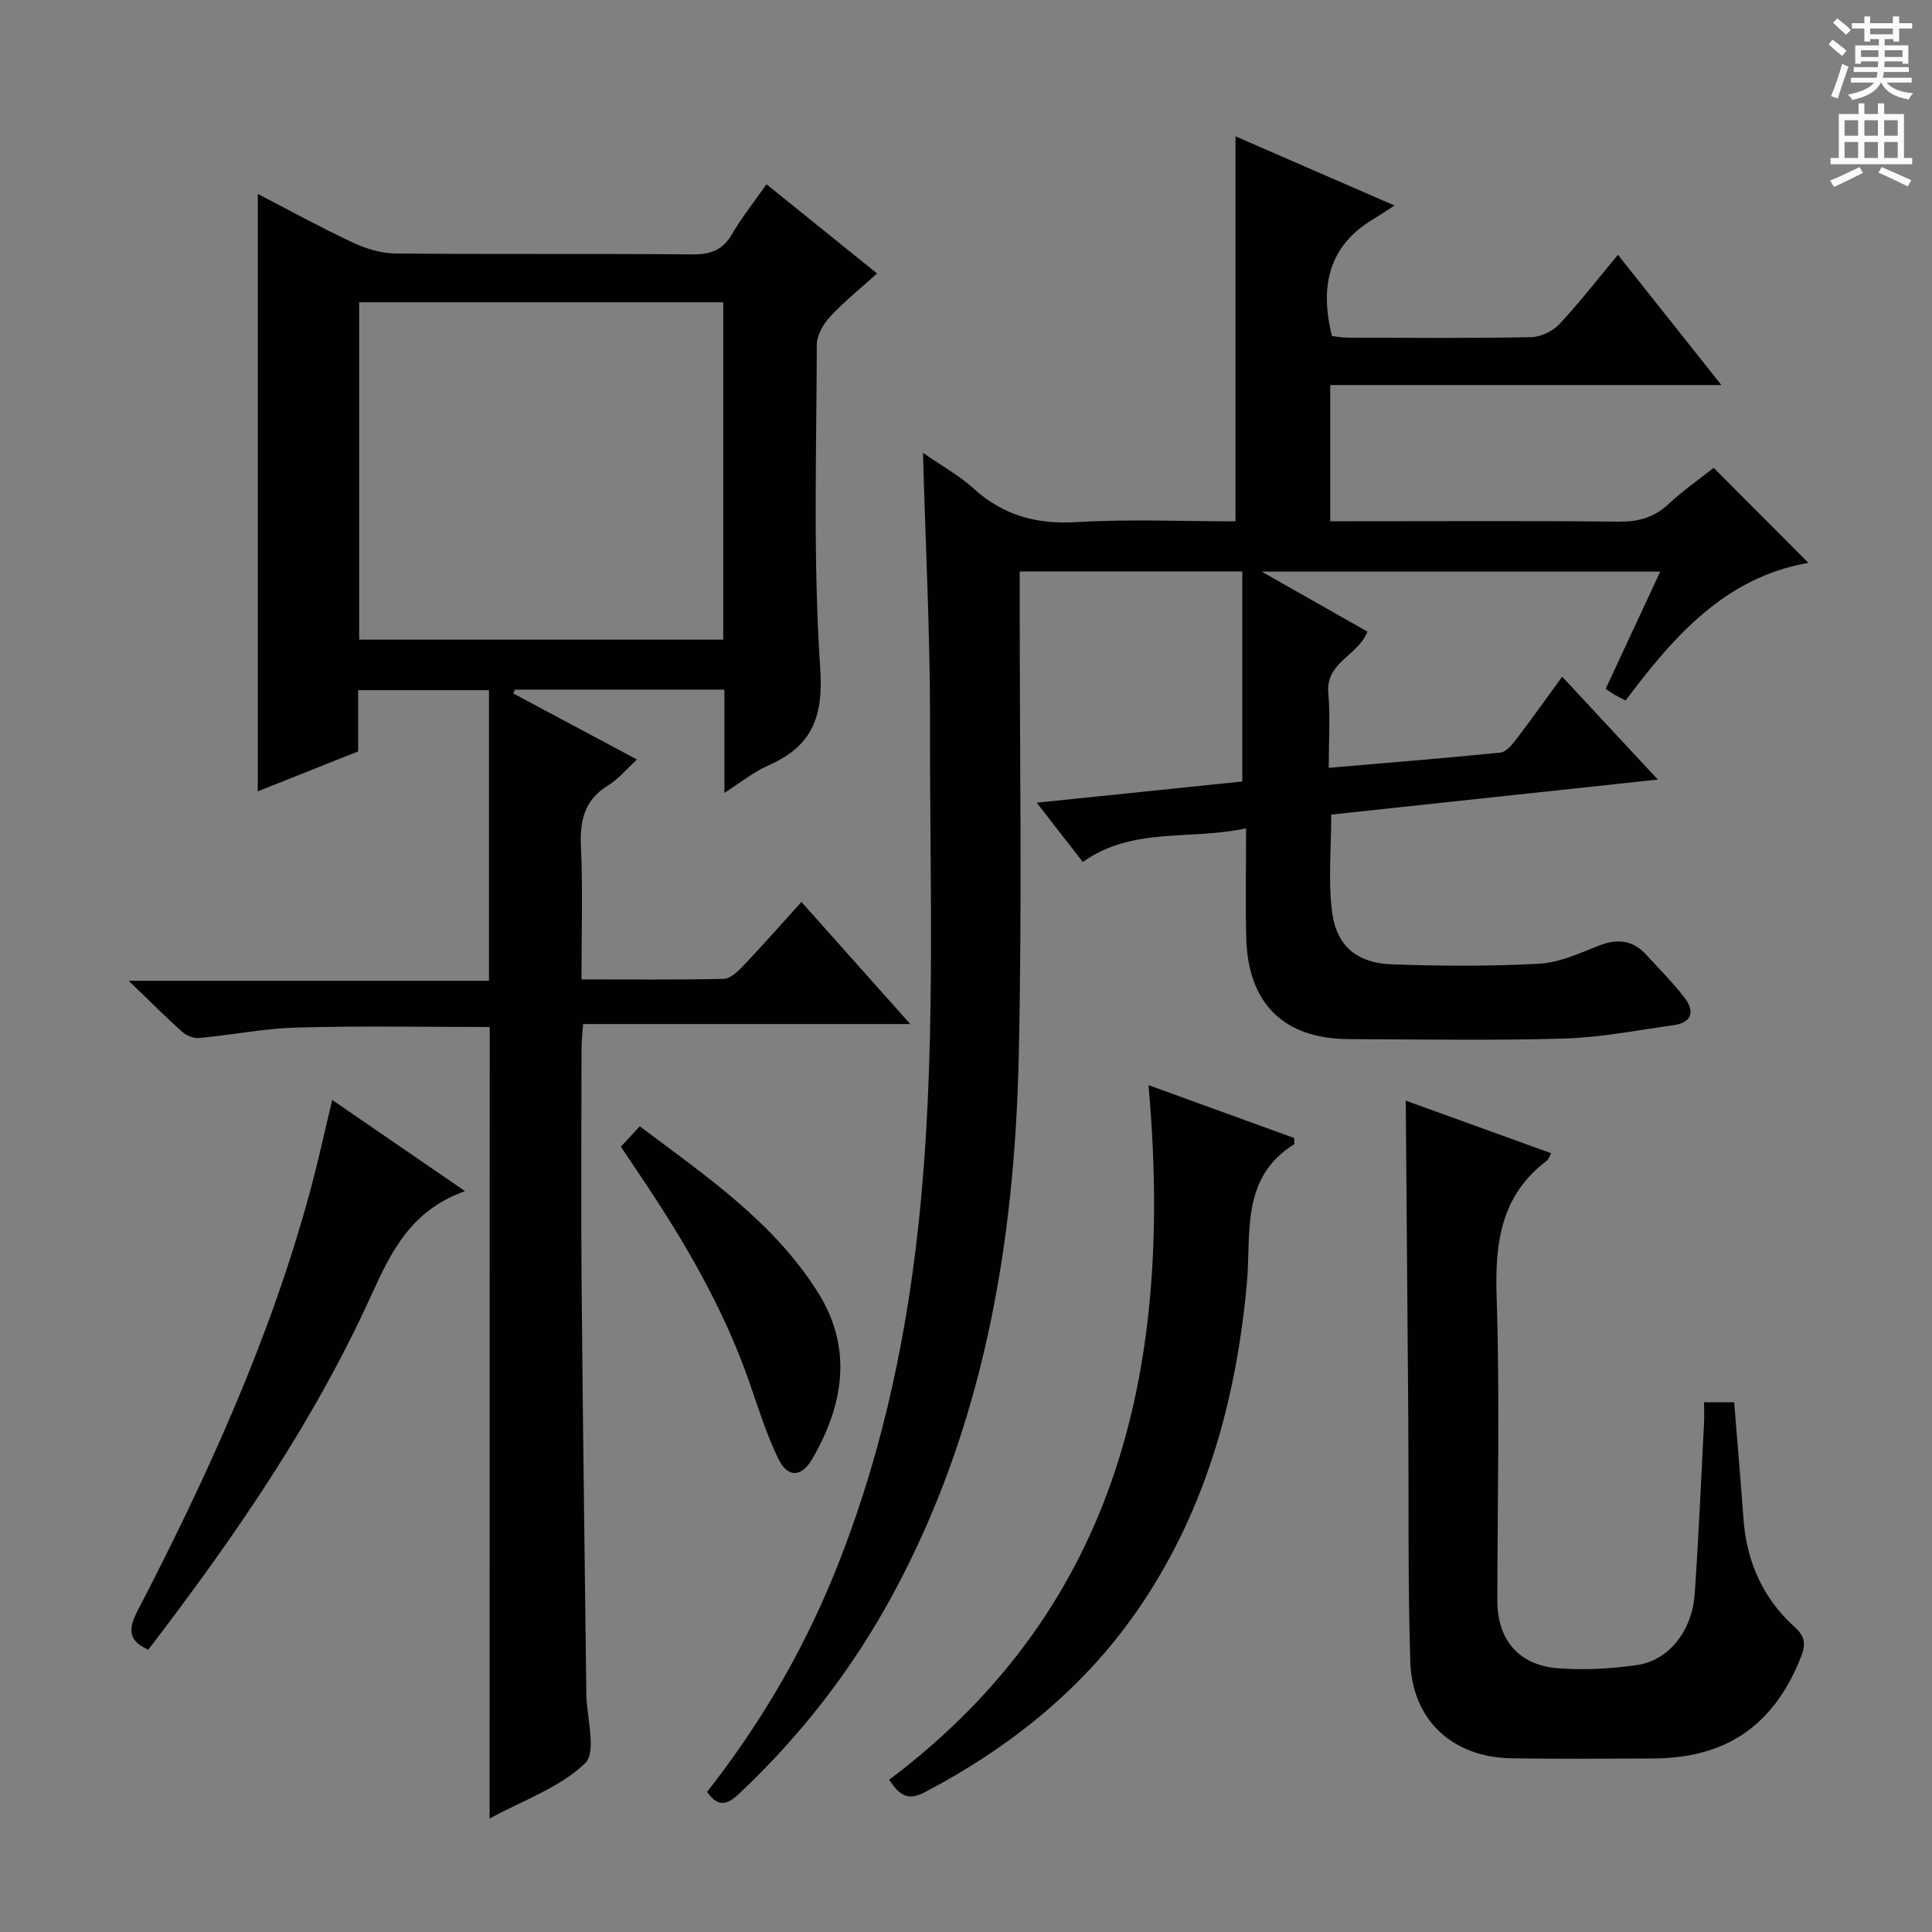 <svg enable-background="new 0 0 400 400" viewBox="0 0 400 400" xmlns="http://www.w3.org/2000/svg"><rect x="0" y="0" width="400" height="400" fill="#808080" stroke="none"/><g fill="#010100"><path d="m191.09 93.75c3.97 2.76 7.52 4.7 10.43 7.35 6.16 5.61 13.06 7.5 21.39 7 10.95-.66 21.96-.16 32.89-.16 0-26.7 0-53.08 0-79.71 10.23 4.45 20.83 9.07 32.91 14.32-1.95 1.26-3.01 2.01-4.13 2.66-9.4 5.5-11.44 13.86-8.81 24.35.72.08 1.97.35 3.22.35 12.66.03 25.33.14 37.99-.1 1.99-.04 4.46-1.2 5.83-2.66 4.1-4.35 7.76-9.11 12.17-14.4 7.09 8.93 13.94 17.57 21.41 26.97-27.39 0-54.03 0-80.98 0v28.2h5.16c18.16 0 36.33-.11 54.49.08 4.07.04 7.35-.8 10.37-3.62 3.01-2.82 6.44-5.19 9.37-7.52 6.54 6.56 12.84 12.88 19.61 19.67-17.3 3.02-27.91 15.27-37.85 28.5-.9-.47-1.63-.82-2.33-1.22-.58-.34-1.11-.74-1.79-1.2 3.81-8.2 7.44-15.99 11.29-24.26-27.43 0-54.4 0-82.51 0 7.87 4.47 14.85 8.43 21.89 12.42-1.9 4.98-8.65 6.3-8.1 12.66.43 4.93.09 9.92.09 15.54 12.2-1.05 23.89-1.98 35.56-3.16 1.17-.12 2.39-1.6 3.24-2.72 3.2-4.2 6.27-8.51 9.53-12.99 6.49 6.98 12.69 13.65 19.81 21.3-23.37 2.5-45.53 4.88-67.62 7.25 0 7-.66 13.69.18 20.19.9 7.03 5.16 10.55 12.32 10.81 10.15.37 20.34.43 30.48-.12 4.17-.22 8.33-2.11 12.31-3.7 3.88-1.55 7.11-1.25 9.95 1.86 2.68 2.94 5.52 5.77 7.94 8.92 2.13 2.78 1.5 5.11-2.29 5.64-7.55 1.05-15.11 2.55-22.7 2.77-14.82.44-29.66.17-44.49.12-13.49-.05-20.94-7.32-21.3-20.92-.19-7.29-.03-14.58-.03-22.73-11.56 2.55-23.44-.39-33.81 6.97-2.98-3.83-6.01-7.72-9.54-12.27 14.66-1.51 28.6-2.95 42.56-4.39 0-14.47 0-28.81 0-43.49-15.67 0-30.56 0-46.08 0v5.35c-.02 31.83.52 63.67-.21 95.48-.89 38.74-7.34 76.4-26.09 111.03-8.38 15.48-19.05 29.22-31.9 41.29-2.46 2.31-4.34 2.68-6.52-.47 10.58-13.5 19.31-28.15 25.89-44.08 9.58-23.2 14.99-47.39 17.75-72.28 3.92-35.35 2.41-70.83 2.51-106.26-.01-17.91-.95-35.85-1.46-54.62z"/><path d="m101.39 212.63c-13.35 0-26.63-.25-39.9.11-6.77.18-13.5 1.54-20.27 2.17-1.13.11-2.62-.49-3.49-1.27-3.45-3.09-6.72-6.38-11.08-10.58h74.59c0-20.28 0-39.98 0-60.17-9.36 0-18.04 0-27.09 0v12.68c-7.13 2.84-14 5.57-20.78 8.27 0-41.27 0-82.19 0-123.69 6.47 3.35 12.92 6.9 19.57 10.02 2.74 1.29 5.92 2.29 8.91 2.31 20.5.2 41 .01 61.49.19 3.72.03 6.25-.83 8.18-4.14 2-3.43 4.5-6.57 7.17-10.38 7.63 6.15 15.06 12.15 22.9 18.47-3.47 3.14-6.85 5.84-9.75 8.97-1.41 1.52-2.73 3.85-2.73 5.82-.06 22.33-.79 44.72.71 66.95.7 10.32-1.82 16.21-10.85 20.17-2.96 1.3-5.55 3.44-8.99 5.62 0-4.16 0-7.59 0-11.02 0-3.32 0-6.64 0-10.35-14.64 0-29.01 0-43.37 0-.12.26-.23.53-.35.79 8.36 4.47 16.73 8.93 25.62 13.68-2.18 2-3.86 4.07-6 5.38-4.95 3.03-5.85 7.32-5.6 12.74.4 8.94.11 17.91.11 27.41 10.22 0 19.84.1 29.44-.12 1.35-.03 2.87-1.45 3.94-2.58 4-4.21 7.84-8.57 12.16-13.34 7.43 8.33 14.64 16.43 22.53 25.28-23.1 0-45.17 0-67.74 0-.13 2-.32 3.61-.32 5.21-.02 16-.13 32 .01 48 .24 28.31.64 56.62.98 84.92v.5c.06 4.95 2.19 12.05-.25 14.41-5.25 5.06-12.85 7.67-19.77 11.44.02-54.99.02-109.23.02-163.87zm-27.03-80.2h75.38c0-23.51 0-46.61 0-69.85-25.31 0-50.34 0-75.38 0z"/><path d="m321.16 238.77c-.5.91-.59 1.3-.83 1.48-9.55 7.16-10.84 16.95-10.47 28.18.69 20.96.16 41.96.15 62.95 0 8.07 4.37 13.37 12.49 14.01 5.42.42 11 .12 16.39-.65 6.6-.94 11.45-7.07 11.98-14.73.82-11.77 1.32-23.56 1.93-35.34.07-1.32.01-2.64.01-4.34h6.23c.65 8.02 1.34 16.07 1.93 24.13.65 8.85 3.98 16.44 10.6 22.4 2.06 1.85 2.36 3.47 1.37 6.02-5.52 14.16-15.35 21.1-30.52 21.19-9.83.05-19.65.13-29.48-.03-12.23-.2-20.59-7.9-20.96-20.12-.51-16.64-.29-33.3-.41-49.95-.16-21.92-.34-43.83-.52-66.09 9.59 3.46 19.64 7.1 30.11 10.89z"/><path d="m184.09 368.48c48.22-36.25 58.75-86.8 53.7-143.81 10.51 3.81 20.41 7.4 30.15 10.94 0 .73.12 1.22-.02 1.31-11.18 6.97-8.82 18.56-9.78 28.94-2.2 23.68-8.28 46.05-21.64 66.06-11.47 17.17-26.97 29.64-45.1 39.18-3.77 1.98-5.45.14-7.31-2.62z"/><path d="m68.78 227.74c9.14 6.27 17.81 12.22 27.5 18.87-11.19 3.99-15.27 12.46-19.45 21.65-12.03 26.46-28.49 50.27-46.13 73.29-4.21-1.88-4.16-4.3-2.26-7.96 14.39-27.77 27.35-56.14 35.62-86.43 1.67-6.07 2.99-12.23 4.72-19.42z"/><path d="m128.55 237.41c1.3-1.4 2.41-2.59 3.91-4.22 13.62 10.25 27.73 19.78 36.92 34.45 7.21 11.51 5.29 23.2-1.2 34.4-2.24 3.87-5.1 3.96-7.03 0-2.44-5.03-4.12-10.43-5.96-15.74-5.37-15.51-13.6-29.49-22.71-43.02-1.28-1.91-2.56-3.82-3.93-5.87z"/></g><path d="m378.6 9.2.8-1c.9.7 1.9 1.4 2.9 2.3l-.9 1.1c-1.1-.9-2-1.7-2.8-2.4zm.5 10.7c.9-2.1 1.6-4.3 2.3-6.7.4.2.8.4 1.3.6-.7 2.1-1.5 4.3-2.2 6.6zm.4-15.2.9-.9c1 .8 2 1.6 2.8 2.4l-1 1c-1-.9-1.9-1.8-2.7-2.5zm12.5-1.3h1.2v1.4h2.7v1.1h-2.7v2.7h-1.2v-.5h-1.8v1.3h4.9v3.8h-1.2v-.5h-3.7c0 .4-.1.9-.1 1.2h5.1v1h-5.2c0 .5-.1.9-.2 1.2h6v1h-5.2c1.1 1.3 2.9 2 5.5 2.2-.4.4-.7.8-.9 1.3-2.9-.5-4.8-1.6-5.7-3.5h-.1c-.8 1.7-2.7 2.9-5.9 3.6-.2-.4-.6-.8-.9-1.1 2.8-.6 4.6-1.4 5.4-2.5h-4.8v-1h5.3c.1-.3.2-.7.2-1.2h-4.9v-1h5c0-.4 0-.8.1-1.2h-3.6v.5h-1.2v-3.8h4.9v-1.3h-1.8v.5h-1.2v-2.7h-2.6v-1.1h2.6v-1.4h1.2v1.4h4.7v-1.4zm-6.7 8.4h3.6c0-.4 0-.9 0-1.4h-3.6zm1.9-4.7h4.7v-1.2h-4.7zm6.7 3.3h-3.7v1.4h3.7z" fill="#fbfafc"/><path d="m384.7 21.4h1.3v2.2h2.8v-2.2h1.3v2.2h4.1v9.1h1.7v1.3h-16.9v-1.3h1.7v-9.1h4.1v-2.2zm.3 13.2.7 1.2c-1.8.9-3.8 1.9-6 2.9-.2-.4-.5-.8-.8-1.3 2.4-1 4.4-2 6.1-2.8zm-3.1-6.5h2.8v-3.2h-2.8zm0 4.6h2.8v-3.3h-2.8zm4.1-4.6h2.8v-3.2h-2.8zm0 4.6h2.8v-3.3h-2.8zm3.6 1.9c2.1.9 4.1 1.8 6.1 2.7l-.7 1.3c-2.2-1.1-4.2-2-6.1-2.9zm3.3-9.7h-2.8v3.2h2.8zm-2.8 7.8h2.8v-3.3h-2.8z" fill="#fbfafc"/></svg>